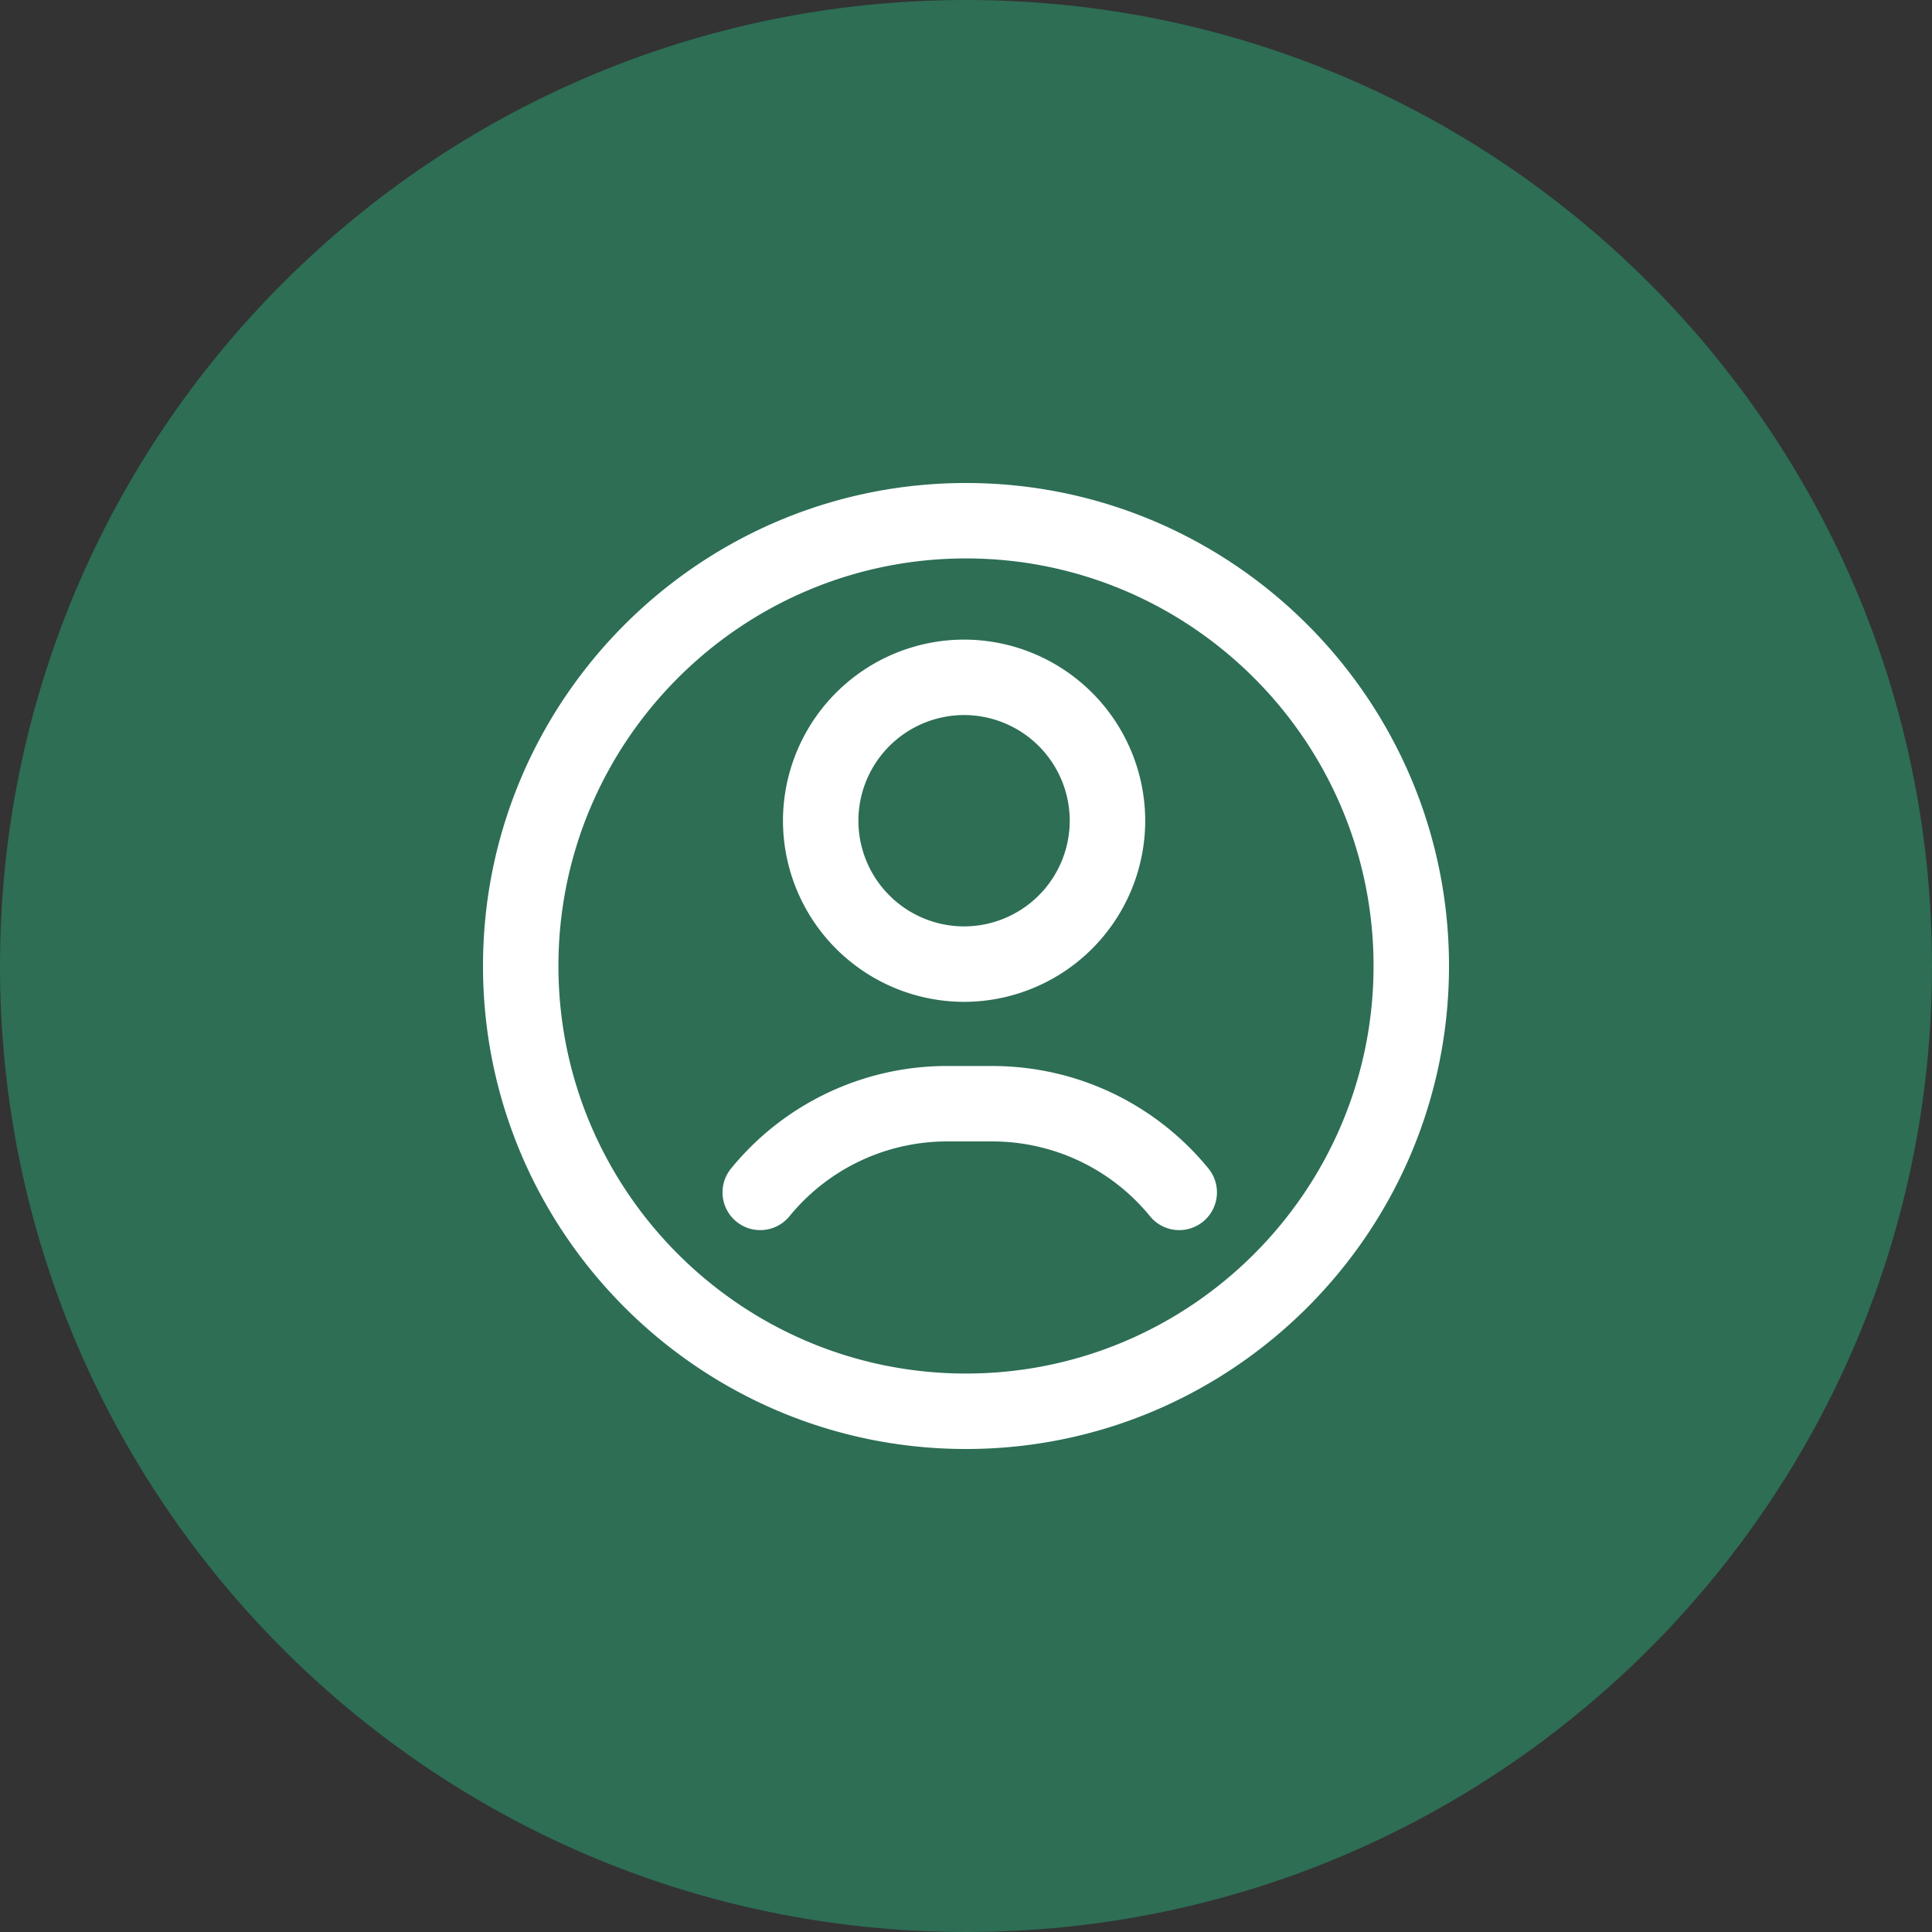 <svg xmlns="http://www.w3.org/2000/svg" width="72" height="72" fill="none"><rect width="100%" height="100%" fill="#333333" stroke="none"/><g clip-path="url(#a)"><path fill="#2D6E55" d="M36 72c19.882 0 36-16.118 36-36S55.882 0 36 0 0 16.118 0 36s16.118 36 36 36Z"/><path fill="#fff" d="M36 18c9.926 0 18 8.074 18 18s-8.074 18-18 18-18-8.074-18-18 8.074-18 18-18Zm0 2.811c-8.374 0-15.189 6.814-15.189 15.189 0 8.376 6.814 15.188 15.189 15.188 8.376 0 15.188-6.813 15.188-15.188S44.375 20.811 36 20.811Zm.975 18.916c3.134 0 6.072 1.392 8.06 3.819a1.407 1.407 0 0 1-1.087 2.297c-.406 0-.812-.175-1.089-.515a7.582 7.582 0 0 0-5.884-2.79h-1.67a7.582 7.582 0 0 0-5.885 2.79 1.405 1.405 0 1 1-2.175-1.782 10.384 10.384 0 0 1 8.06-3.82h1.67Zm-1.046-15.891a6.759 6.759 0 0 1 6.75 6.75 6.759 6.759 0 0 1-6.75 6.75 6.758 6.758 0 0 1-6.75-6.75 6.758 6.758 0 0 1 6.75-6.75Zm0 2.812a3.943 3.943 0 0 0-3.939 3.938 3.942 3.942 0 0 0 3.939 3.938 3.942 3.942 0 0 0 3.937-3.938 3.942 3.942 0 0 0-3.937-3.938Z"/></g><defs><clipPath id="a"><path fill="#fff" d="M0 0h72v72H0z"/></clipPath></defs></svg>